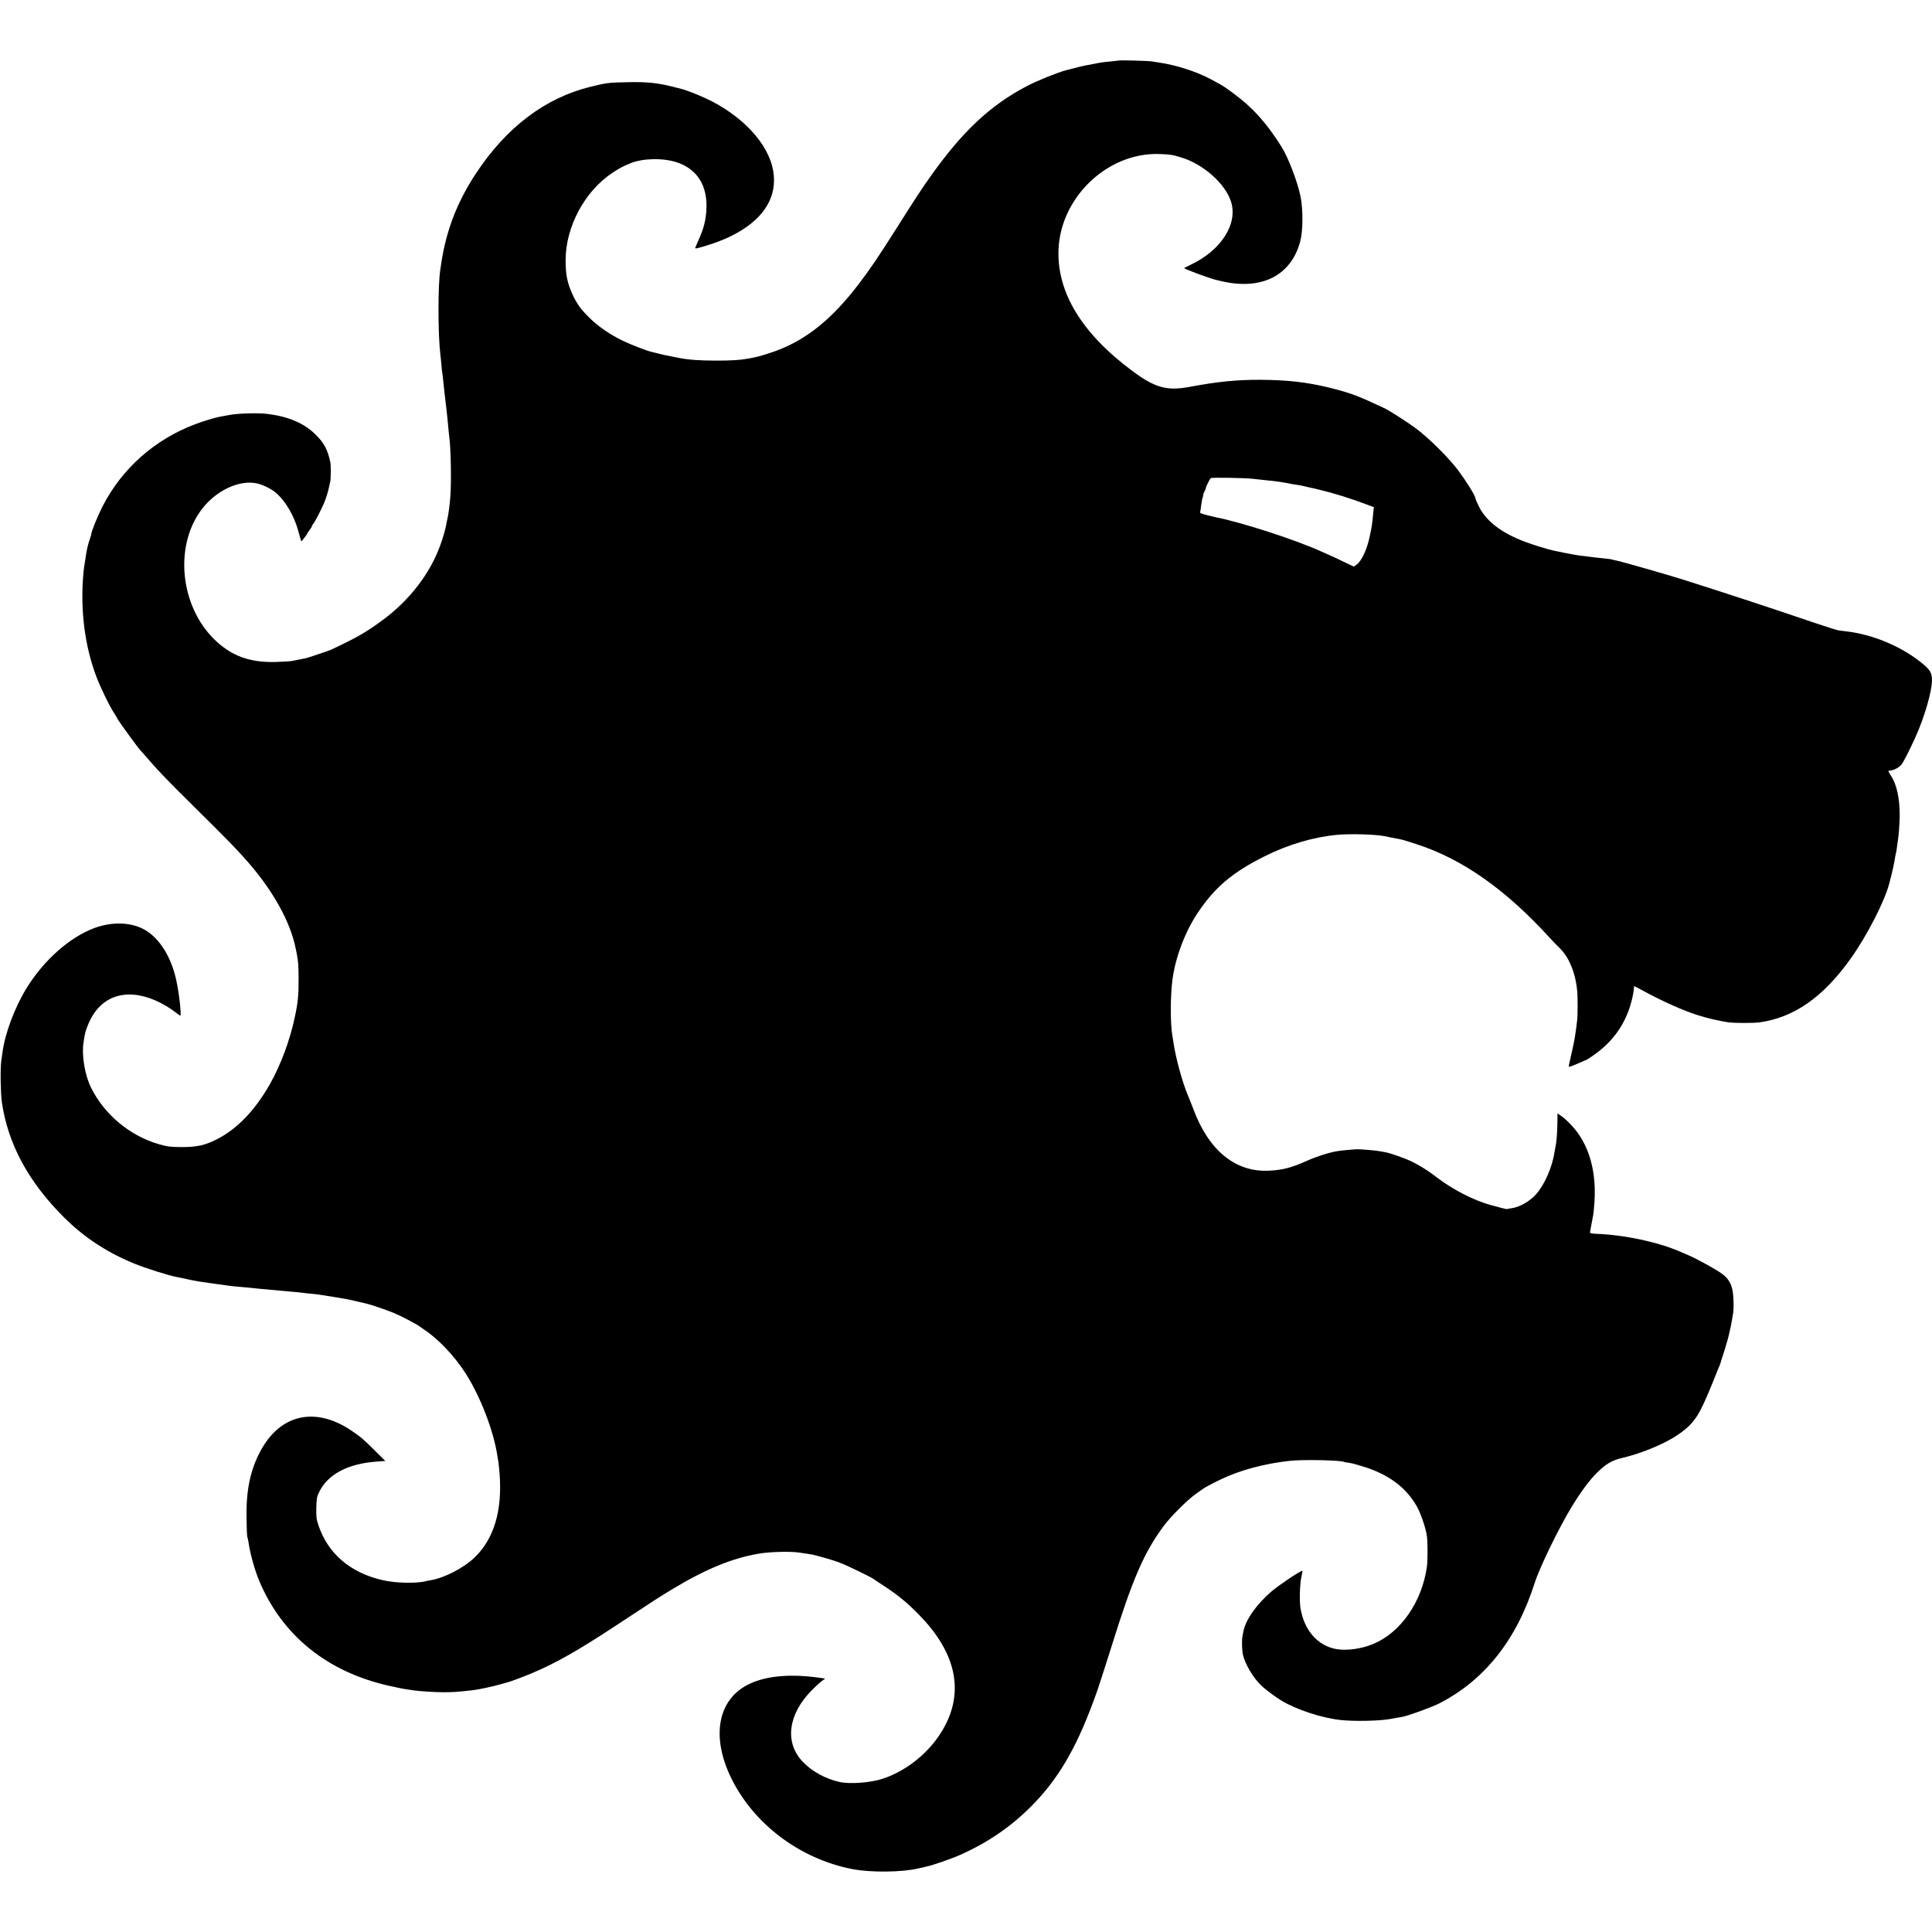 <?xml version="1.0" standalone="no"?>
<!DOCTYPE svg PUBLIC "-//W3C//DTD SVG 20010904//EN"
 "http://www.w3.org/TR/2001/REC-SVG-20010904/DTD/svg10.dtd">
<svg version="1.0" xmlns="http://www.w3.org/2000/svg"
 width="1963pt" height="1963pt" viewBox="0 0 1963 1963"
 preserveAspectRatio="xMidYMid meet">
<g transform="translate(0,1963) scale(0.1,-0.1)"
fill="#000000" stroke="none">
<path d="M11368 19015 c-2 -1 -37 -5 -78 -9 -79 -7 -103 -10 -186 -27 -28 -5
-64 -12 -80 -15 -16 -3 -63 -14 -104 -25 -41 -11 -82 -21 -90 -23 -78 -20
-295 -107 -395 -160 -374 -195 -660 -464 -986 -926 -96 -136 -132 -191 -334
-510 -201 -317 -268 -415 -393 -580 -268 -350 -524 -558 -832 -673 -87 -32
-191 -63 -247 -73 -13 -2 -35 -6 -50 -9 -79 -14 -165 -19 -323 -19 -176 1
-272 8 -380 29 -153 30 -153 30 -210 45 -25 7 -52 13 -60 15 -44 9 -207 72
-290 112 -131 63 -250 144 -340 233 -89 87 -130 144 -175 243 -52 115 -69 201
-68 347 1 337 194 697 474 883 74 49 106 66 184 98 125 52 335 56 474 9 208
-70 313 -240 298 -485 -7 -107 -26 -182 -73 -290 -19 -44 -38 -85 -40 -92 -7
-14 24 -7 146 32 126 40 233 88 330 149 263 164 371 392 306 647 -73 282 -366
565 -746 721 -79 33 -151 59 -175 64 -5 1 -46 11 -90 23 -150 38 -259 50 -450
46 -207 -4 -218 -6 -383 -46 -463 -113 -858 -413 -1168 -884 -189 -287 -300
-576 -350 -905 -3 -19 -7 -46 -9 -60 -27 -158 -26 -670 0 -881 3 -18 7 -62 10
-98 3 -37 7 -77 10 -89 2 -13 7 -51 10 -85 3 -34 8 -78 10 -97 2 -19 7 -57 10
-85 3 -27 8 -66 10 -85 7 -62 15 -134 20 -195 3 -33 7 -76 10 -94 16 -125 22
-455 11 -601 -7 -91 -19 -184 -30 -230 -3 -14 -8 -36 -10 -50 -8 -51 -37 -152
-66 -229 -105 -284 -309 -549 -579 -749 -173 -127 -246 -170 -526 -303 -21
-10 -245 -85 -258 -87 -7 -1 -79 -15 -142 -28 -16 -3 -91 -8 -165 -10 -265 -7
-454 63 -626 233 -339 335 -403 927 -139 1298 147 208 399 328 586 281 64 -17
145 -59 190 -99 93 -84 178 -230 218 -377 13 -47 26 -92 28 -100 4 -12 7 -11
19 5 8 11 21 28 29 38 8 9 15 20 15 23 0 3 11 20 25 38 14 18 25 37 25 41 0 5
6 16 14 24 14 16 79 140 109 211 18 41 43 122 51 165 4 17 9 41 12 55 6 30 7
167 0 195 -28 129 -63 194 -150 280 -117 116 -278 184 -494 210 -90 11 -292 5
-373 -10 -21 -4 -62 -12 -109 -20 -51 -10 -158 -42 -244 -74 -414 -156 -745
-449 -944 -836 -51 -100 -116 -260 -115 -285 0 -3 -8 -28 -17 -56 -10 -27 -21
-70 -26 -95 -4 -24 -8 -46 -9 -49 -1 -3 -5 -30 -9 -60 -5 -30 -10 -64 -12 -75
-2 -11 -7 -63 -11 -115 -24 -346 22 -690 133 -987 40 -109 140 -315 185 -381
16 -24 29 -46 29 -49 0 -11 222 -316 246 -338 6 -5 42 -46 80 -90 92 -107 189
-208 433 -449 360 -356 455 -453 566 -580 263 -300 439 -620 491 -891 2 -11 6
-31 9 -45 15 -74 18 -118 19 -245 1 -171 -6 -248 -39 -402 -49 -232 -142 -482
-250 -674 -153 -270 -333 -458 -540 -564 -122 -62 -203 -80 -360 -80 -113 1
-143 4 -230 29 -295 86 -552 299 -689 573 -64 128 -98 332 -77 463 15 98 18
110 46 179 116 286 372 379 680 248 72 -31 153 -79 216 -128 20 -16 39 -29 41
-29 14 0 -13 238 -42 365 -50 229 -166 416 -311 503 -138 83 -339 91 -524 21
-246 -92 -506 -322 -680 -601 -123 -197 -225 -468 -250 -663 -3 -22 -8 -60
-12 -85 -11 -74 -7 -329 6 -420 63 -427 271 -811 636 -1174 209 -206 444 -359
725 -471 116 -46 325 -112 410 -129 14 -3 34 -7 45 -9 63 -15 176 -37 215 -42
48 -7 68 -9 140 -20 117 -17 187 -26 245 -30 54 -4 149 -14 205 -20 19 -2 69
-7 110 -10 41 -3 91 -8 110 -10 19 -2 69 -7 110 -10 41 -3 86 -8 100 -10 14
-2 54 -7 90 -10 74 -7 72 -7 240 -34 140 -23 138 -23 235 -46 39 -9 78 -18 87
-20 39 -8 209 -66 276 -94 77 -32 232 -113 268 -140 12 -9 32 -23 44 -31 142
-93 306 -266 418 -440 151 -233 289 -591 326 -845 4 -23 8 -51 11 -63 2 -13 7
-65 11 -115 29 -377 -57 -664 -256 -854 -110 -105 -303 -205 -444 -229 -17 -2
-38 -7 -46 -9 -97 -26 -309 -21 -444 10 -328 76 -553 269 -650 556 -21 61 -24
89 -22 178 2 92 5 113 29 161 86 179 291 288 579 309 l93 7 -100 99 c-124 124
-149 145 -247 211 -369 247 -726 163 -925 -216 -102 -193 -144 -400 -138 -687
1 -94 5 -175 8 -180 3 -5 8 -29 12 -53 16 -117 65 -289 112 -400 235 -551 689
-917 1313 -1058 74 -17 158 -34 185 -37 28 -4 61 -9 75 -11 70 -9 206 -18 300
-18 94 0 135 3 290 20 59 6 220 41 290 62 30 9 57 16 60 17 27 5 169 58 270
101 236 101 456 226 830 472 397 262 455 299 576 372 339 205 614 319 884 364
110 19 316 25 410 11 69 -10 102 -15 135 -21 44 -8 225 -61 260 -75 17 -7 32
-13 35 -14 43 -15 288 -133 319 -154 14 -10 66 -45 116 -77 140 -92 231 -167
351 -289 356 -363 453 -733 285 -1091 -124 -264 -378 -488 -656 -578 -123 -40
-329 -55 -434 -32 -144 32 -283 108 -377 208 -184 195 -147 482 96 726 33 34
77 74 97 89 l37 28 -50 7 c-296 43 -542 22 -716 -60 -320 -149 -396 -522 -195
-945 227 -475 699 -833 1237 -938 187 -36 503 -33 672 7 39 9 35 8 78 18 71
15 258 80 345 119 280 125 510 282 716 487 273 272 459 585 641 1080 28 74 51
142 53 150 2 8 8 28 14 43 6 16 56 173 112 350 216 692 329 955 531 1230 72
98 251 276 334 332 32 22 61 42 64 45 11 11 91 54 185 99 193 93 446 161 700
188 137 15 524 7 555 -12 3 -1 27 -6 54 -9 27 -4 102 -25 166 -46 245 -82 413
-212 518 -400 39 -70 90 -221 100 -297 9 -70 9 -251 0 -313 -51 -357 -266
-667 -544 -783 -118 -50 -269 -71 -374 -53 -192 33 -331 192 -367 421 -11 69
-6 247 10 313 8 34 12 62 10 62 -21 0 -228 -138 -308 -205 -154 -130 -268
-290 -291 -410 -2 -11 -6 -31 -9 -45 -9 -42 -7 -142 4 -193 22 -96 103 -233
185 -312 40 -39 151 -122 211 -157 155 -92 411 -175 602 -195 140 -14 390 -9
498 11 11 2 38 7 60 11 22 4 51 9 65 11 59 11 301 99 375 137 461 237 785 647
968 1223 51 159 243 554 375 772 95 155 179 269 257 347 89 89 155 128 255
151 192 44 428 141 561 231 129 86 190 157 257 296 32 67 82 183 111 257 29
74 57 144 63 155 5 12 10 27 12 35 2 8 6 22 9 30 9 22 67 214 71 236 3 10 9
40 15 67 6 26 14 64 17 85 3 20 9 55 13 77 10 58 5 201 -10 254 -20 75 -54
118 -129 167 -78 50 -241 139 -310 168 -25 11 -64 28 -88 38 -227 99 -572 172
-859 182 -32 1 -58 6 -58 12 0 5 7 41 14 79 21 106 21 105 27 175 35 354 -46
645 -235 843 -31 33 -74 72 -96 87 l-40 27 -1 -101 c-1 -94 -10 -201 -19 -236
-2 -8 -6 -31 -9 -50 -24 -160 -103 -340 -191 -437 -63 -70 -167 -129 -245
-139 -25 -4 -46 -7 -48 -9 -3 -2 -56 11 -162 40 -176 48 -390 158 -555 285
-79 61 -160 112 -242 154 -73 36 -226 90 -283 100 -19 3 -45 8 -58 10 -30 6
-179 19 -217 19 -38 -1 -147 -10 -205 -19 -75 -11 -210 -53 -305 -96 -162 -73
-254 -97 -396 -103 -341 -15 -612 210 -767 635 -11 30 -35 89 -52 130 -57 136
-121 370 -146 530 -3 25 -8 54 -10 65 -24 120 -24 415 0 590 32 226 129 482
257 672 173 258 351 409 679 573 236 118 491 194 730 217 134 13 385 6 482
-12 13 -3 48 -10 78 -16 30 -6 69 -13 85 -16 17 -2 96 -26 176 -53 464 -152
903 -462 1350 -954 30 -33 75 -79 101 -104 25 -24 62 -74 81 -110 53 -100 80
-197 93 -327 5 -55 5 -241 -1 -290 -6 -53 -15 -122 -22 -165 -4 -32 -39 -195
-48 -230 -2 -8 -7 -30 -11 -49 -7 -32 -6 -33 17 -26 13 4 52 20 87 36 35 16
66 29 68 29 3 0 31 17 62 39 193 131 319 298 385 508 23 71 43 177 39 196 -3
12 4 9 105 -46 181 -99 399 -196 538 -240 104 -33 206 -57 315 -74 59 -9 252
-9 315 -1 352 48 649 255 929 648 165 231 347 585 394 770 30 114 52 215 57
257 2 11 5 29 8 40 3 10 9 42 12 72 4 30 8 62 10 71 7 38 16 162 17 240 1 176
-29 317 -88 408 -31 48 -33 52 -14 52 34 0 91 28 117 58 20 22 77 133 143 277
93 205 170 469 170 585 0 67 -17 100 -80 154 -209 179 -512 309 -790 341 -30
3 -66 8 -80 10 -14 1 -133 40 -265 84 -389 133 -864 289 -1295 426 -177 56
-652 192 -699 200 -19 3 -37 8 -41 10 -4 2 -36 7 -71 10 -60 6 -174 19 -264
31 -22 3 -85 14 -140 25 -55 11 -110 22 -121 25 -50 10 -204 57 -291 90 -235
88 -393 209 -466 357 -20 41 -37 81 -37 88 0 22 -95 174 -173 279 -96 127
-297 328 -429 426 -97 72 -299 201 -338 214 -8 3 -53 24 -100 46 -47 22 -101
46 -120 53 -19 7 -44 17 -55 22 -47 20 -179 59 -275 82 -230 55 -420 76 -690
78 -246 1 -434 -18 -724 -72 -230 -43 -351 -9 -581 162 -511 380 -765 796
-750 1229 19 535 499 993 1025 975 110 -4 133 -7 226 -36 219 -67 440 -262
500 -442 77 -228 -97 -502 -412 -649 -36 -17 -64 -32 -62 -33 15 -14 275 -109
324 -119 10 -3 39 -9 64 -15 403 -91 699 61 791 406 28 103 30 317 5 448 -30
153 -126 406 -199 520 -111 176 -215 304 -336 415 -82 75 -229 185 -286 215
-16 9 -57 31 -90 49 -146 78 -355 146 -532 171 -18 3 -50 8 -70 11 -39 6 -329
14 -335 9z m1362 -4250 c30 -3 80 -8 110 -12 30 -4 66 -7 80 -8 14 -1 45 -5
70 -9 25 -4 59 -10 75 -12 17 -3 37 -7 45 -9 8 -2 35 -7 60 -10 25 -3 61 -10
80 -15 19 -5 46 -11 60 -14 14 -3 35 -7 48 -10 12 -4 30 -8 40 -10 156 -37
331 -92 494 -154 l67 -25 -5 -46 c-12 -130 -15 -150 -39 -261 -28 -128 -82
-243 -133 -278 l-27 -19 -98 47 c-54 27 -122 58 -150 70 -29 13 -70 31 -92 41
-257 116 -797 291 -1060 343 -57 12 -145 35 -154 41 -6 3 -10 9 -7 13 2 4 7
33 10 65 4 33 11 70 16 83 5 13 7 24 4 24 -2 0 2 13 11 30 8 16 16 33 16 37 1
18 41 98 52 105 13 8 333 3 427 -7z"/>
</g>
</svg>

